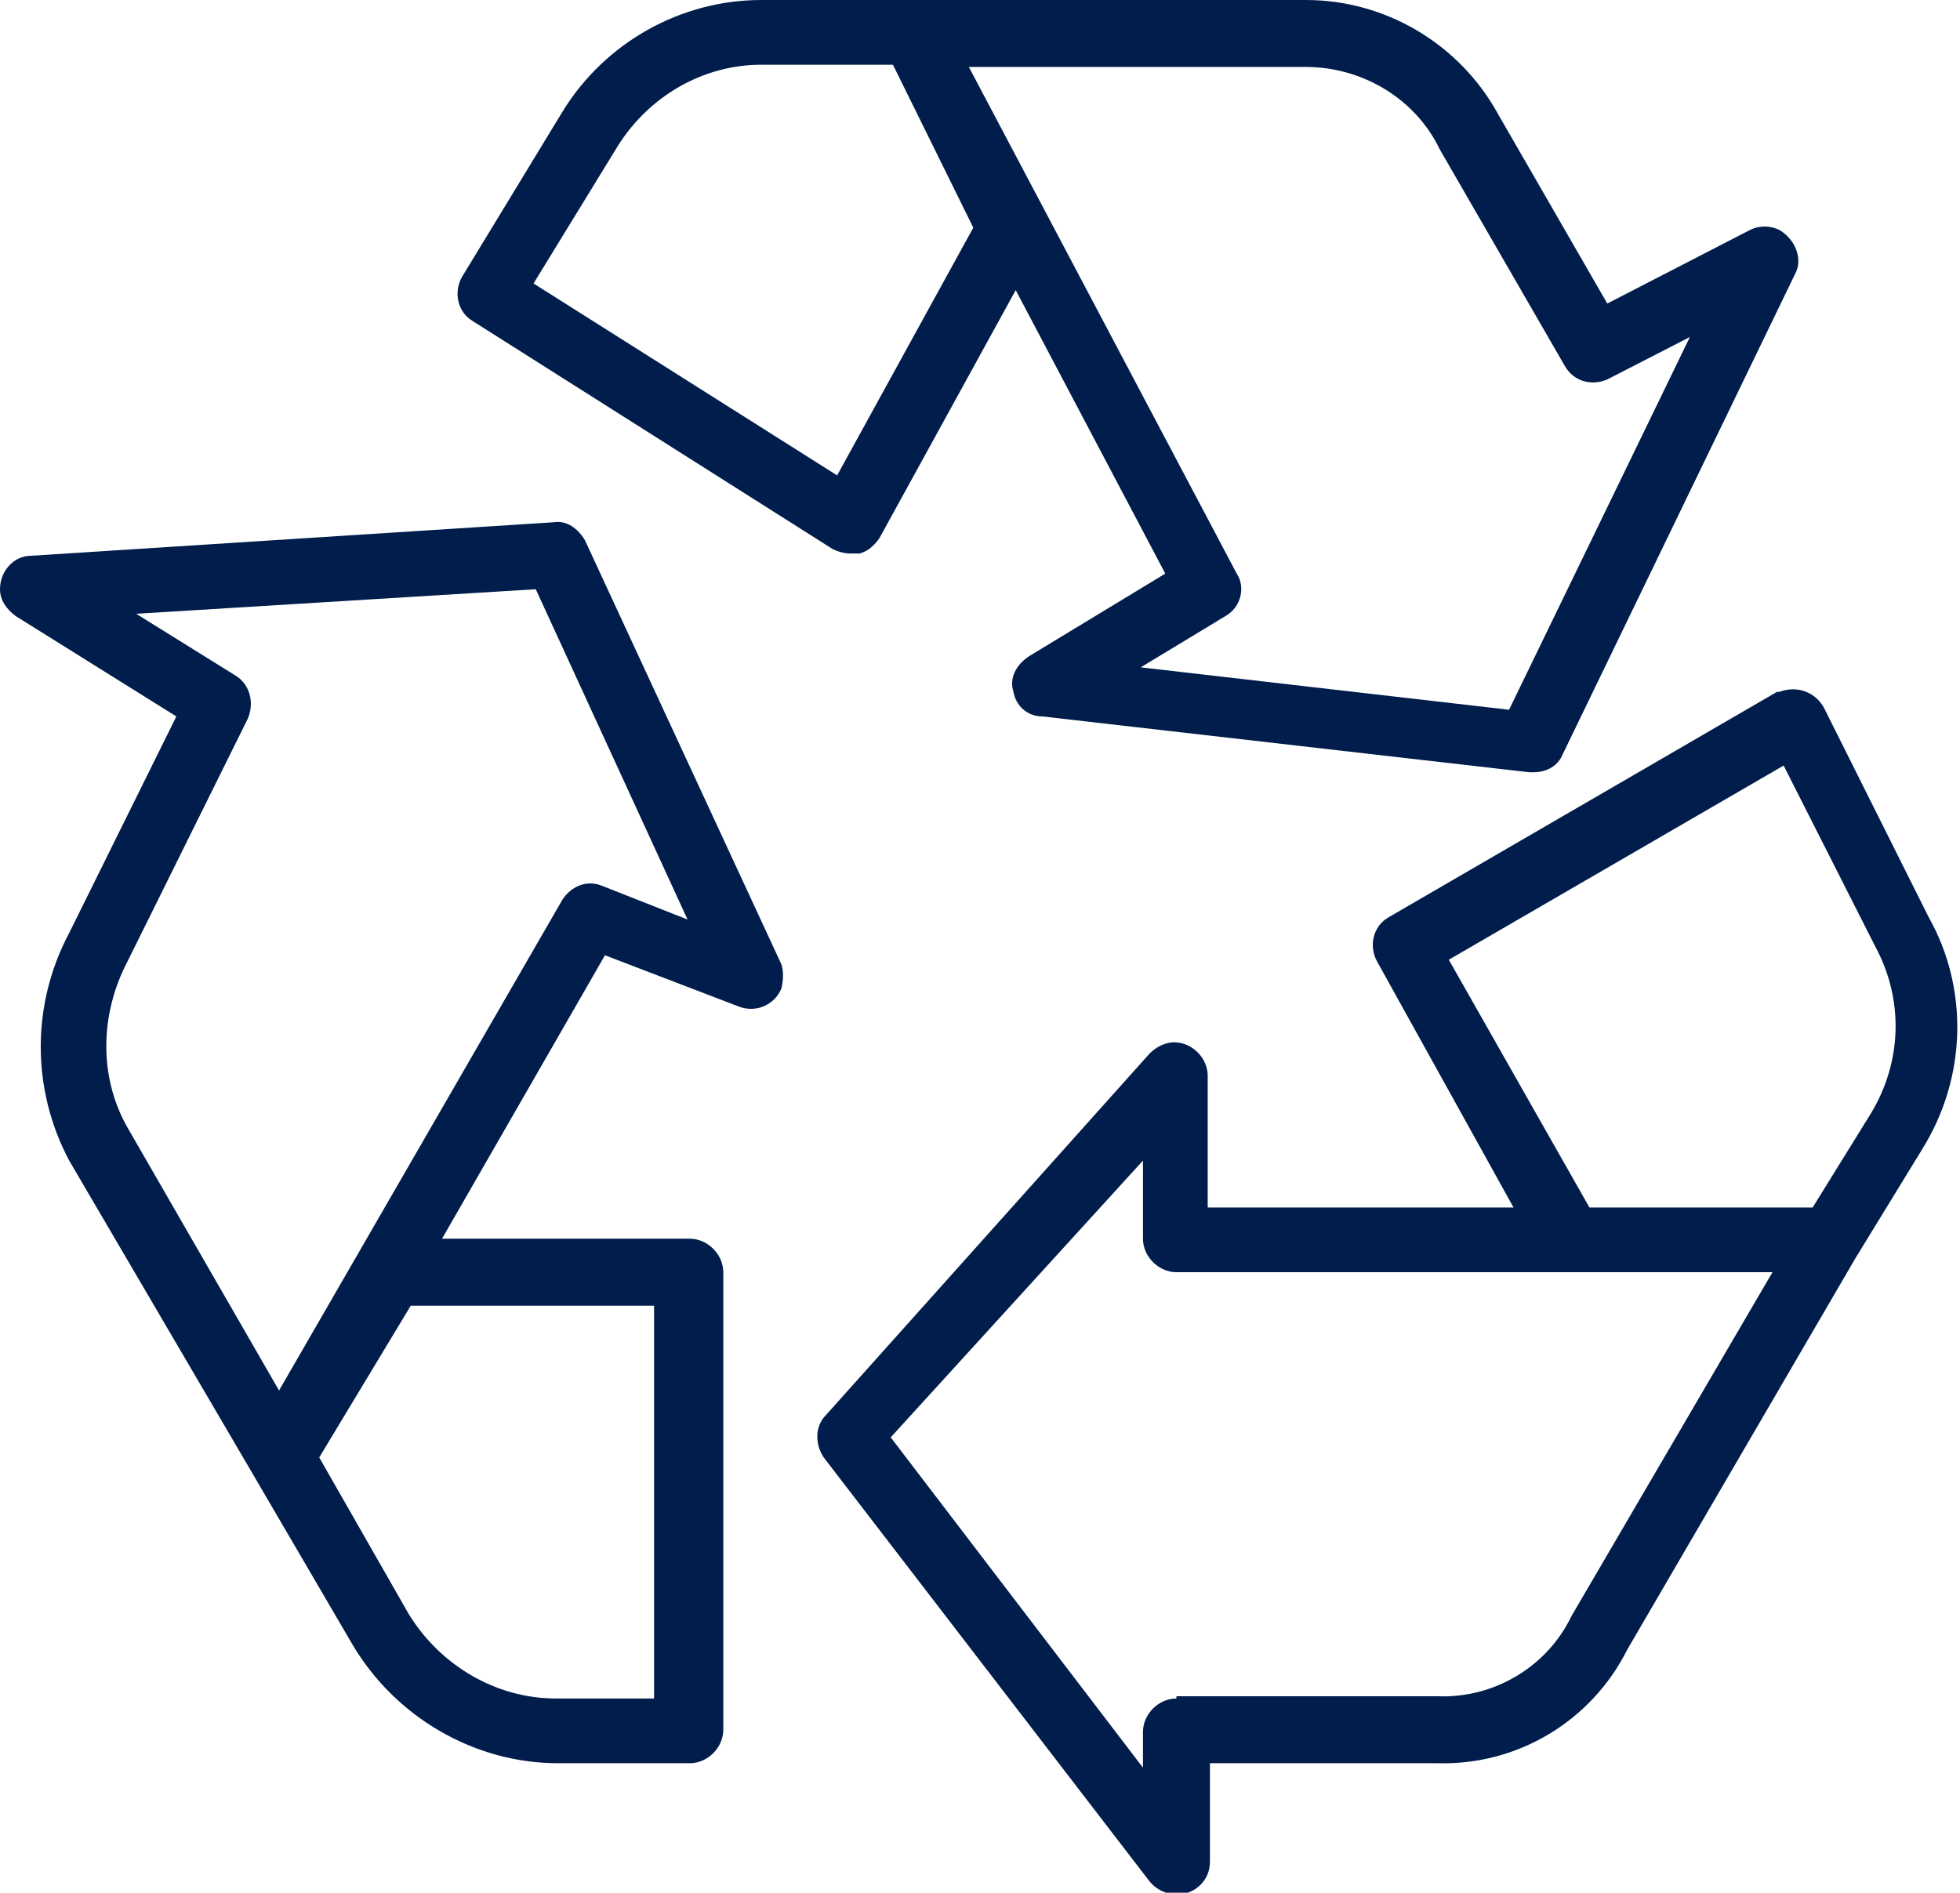<?xml version="1.0" encoding="utf-8"?>
<!-- Generator: Adobe Illustrator 22.0.1, SVG Export Plug-In . SVG Version: 6.00 Build 0)  -->
<svg version="1.1" xmlns="http://www.w3.org/2000/svg" xmlns:xlink="http://www.w3.org/1999/xlink" x="0px" y="0px"
	 viewBox="0 0 87.8 84.8" style="enable-background:new 0 0 87.8 84.8;" xml:space="preserve">
<style type="text/css">
	.st0{fill:#FFFFFF;}
	.st1{fill:#DEDEDF;}
	.st2{fill:#001D4B;}
	.st3{fill:none;stroke:#001D4B;stroke-width:8;stroke-miterlimit:10;}
	.st4{fill:none;stroke:#001D4B;stroke-miterlimit:10;stroke-dasharray:11.997,11.997;}
	.st5{fill:none;stroke:#001D4B;stroke-width:3;stroke-miterlimit:10;}
	.st6{display:none;}
	.st7{display:inline;}
	.st8{opacity:0.4;}
	.st9{fill:#6EC1D1;}
	.st10{opacity:0.6;}
	.st11{fill:#72B989;}
	.st12{opacity:0.5;}
	.st13{fill:#67538C;}
</style>
<g id="Capa_1">
	<g>
		<path class="st2" d="M45.4,31c0.1,0.6,0.6,1.1,1.3,1.1l21.8,2.5c0.1,0,0.1,0,0.2,0c0.6,0,1.1-0.3,1.3-0.8l10.4-21.5
			c0.4-0.7,0-1.6-0.7-2c-0.4-0.2-0.9-0.2-1.3,0L72,13.6l-4.9-8.5C65.4,2,62.1,0,58.5,0H34.1c-3.6,0-7,1.9-8.9,5l-4.5,7.4
			c-0.4,0.7-0.2,1.6,0.5,2l16.1,10.2c0.2,0.1,0.5,0.2,0.8,0.2c0.1,0,0.2,0,0.4,0c0.4-0.1,0.7-0.4,0.9-0.7l6.1-11.1l6.7,12.7
			l-6.1,3.7C45.5,29.8,45.2,30.4,45.4,31z M37.5,21.3l-13.6-8.6l3.8-6.2c1.4-2.2,3.8-3.6,6.4-3.6h5.9l3.6,7.3L37.5,21.3z M54.9,27.6
			c0.7-0.4,0.9-1.3,0.5-1.9l-12-22.7h15.1c2.5,0,4.9,1.4,6,3.7l5.6,9.7c0.4,0.7,1.2,0.9,1.9,0.6l3.7-1.9l-8.1,16.7l-16.5-1.9
			L54.9,27.6z"/>
		<path class="st2" d="M72.9,73.9l10.2-17.5l3-4.9c2-3.2,2.1-7.2,0.3-10.4l-4.7-9.4c-0.4-0.7-1.2-1-2-0.7c0,0-0.1,0-0.1,0L62.2,41.1
			c-0.7,0.4-0.9,1.3-0.5,2l6.1,11H54.1v-5.9c0-0.8-0.7-1.5-1.5-1.5c-0.4,0-0.8,0.2-1.1,0.5L37,63.4c-0.5,0.5-0.5,1.3-0.1,1.9
			l14.6,19c0.5,0.6,1.4,0.8,2.1,0.3c0.4-0.3,0.6-0.7,0.6-1.2V79h10.2C68,79.1,71.3,77.1,72.9,73.9z M64.9,43l15-8.7l4.1,8.1
			c1.3,2.4,1.2,5.2-0.2,7.5l-2.6,4.2h-10L64.9,43z M52.7,76.1c-0.8,0-1.5,0.7-1.5,1.5v1.6L39.9,64.4l11.3-12.4v3.5
			c0,0.8,0.7,1.5,1.5,1.5h26.7l-9,15.4c-1.1,2.3-3.5,3.7-6,3.6H52.7z"/>
		<path class="st2" d="M0.7,27.6l7.2,4.5l-4.8,9.7c-1.7,3.2-1.7,7,0,10.2L11.3,66l0,0l4.5,7.7c1.9,3.2,5.4,5.3,9.2,5.3h5.9
			c0.8,0,1.5-0.7,1.5-1.5V57c0-0.8-0.7-1.5-1.5-1.5H19.8l7.3-12.7l6,2.3c0.8,0.3,1.6-0.1,1.9-0.8c0.1-0.4,0.1-0.8,0-1.1l-8.8-19
			c-0.3-0.5-0.8-0.9-1.4-0.8L1.4,24.9C0.6,24.9,0,25.6,0,26.4C0,26.9,0.3,27.3,0.7,27.6L0.7,27.6z M29.3,76.1h-4.4
			c-2.7,0-5.2-1.5-6.6-3.8l-4-7l4.1-6.8h10.9V76.1z M24,26.4l6.8,14.8L27,39.7c-0.7-0.3-1.4,0-1.8,0.6l-12.7,22L5.7,50.5
			c-1.3-2.3-1.2-5.1,0-7.4l5.4-10.9c0.3-0.7,0.1-1.5-0.5-1.9l-4.5-2.8L24,26.4z"/>
	</g>
</g>
<g id="Capa_2" class="st6">
</g>
</svg>
